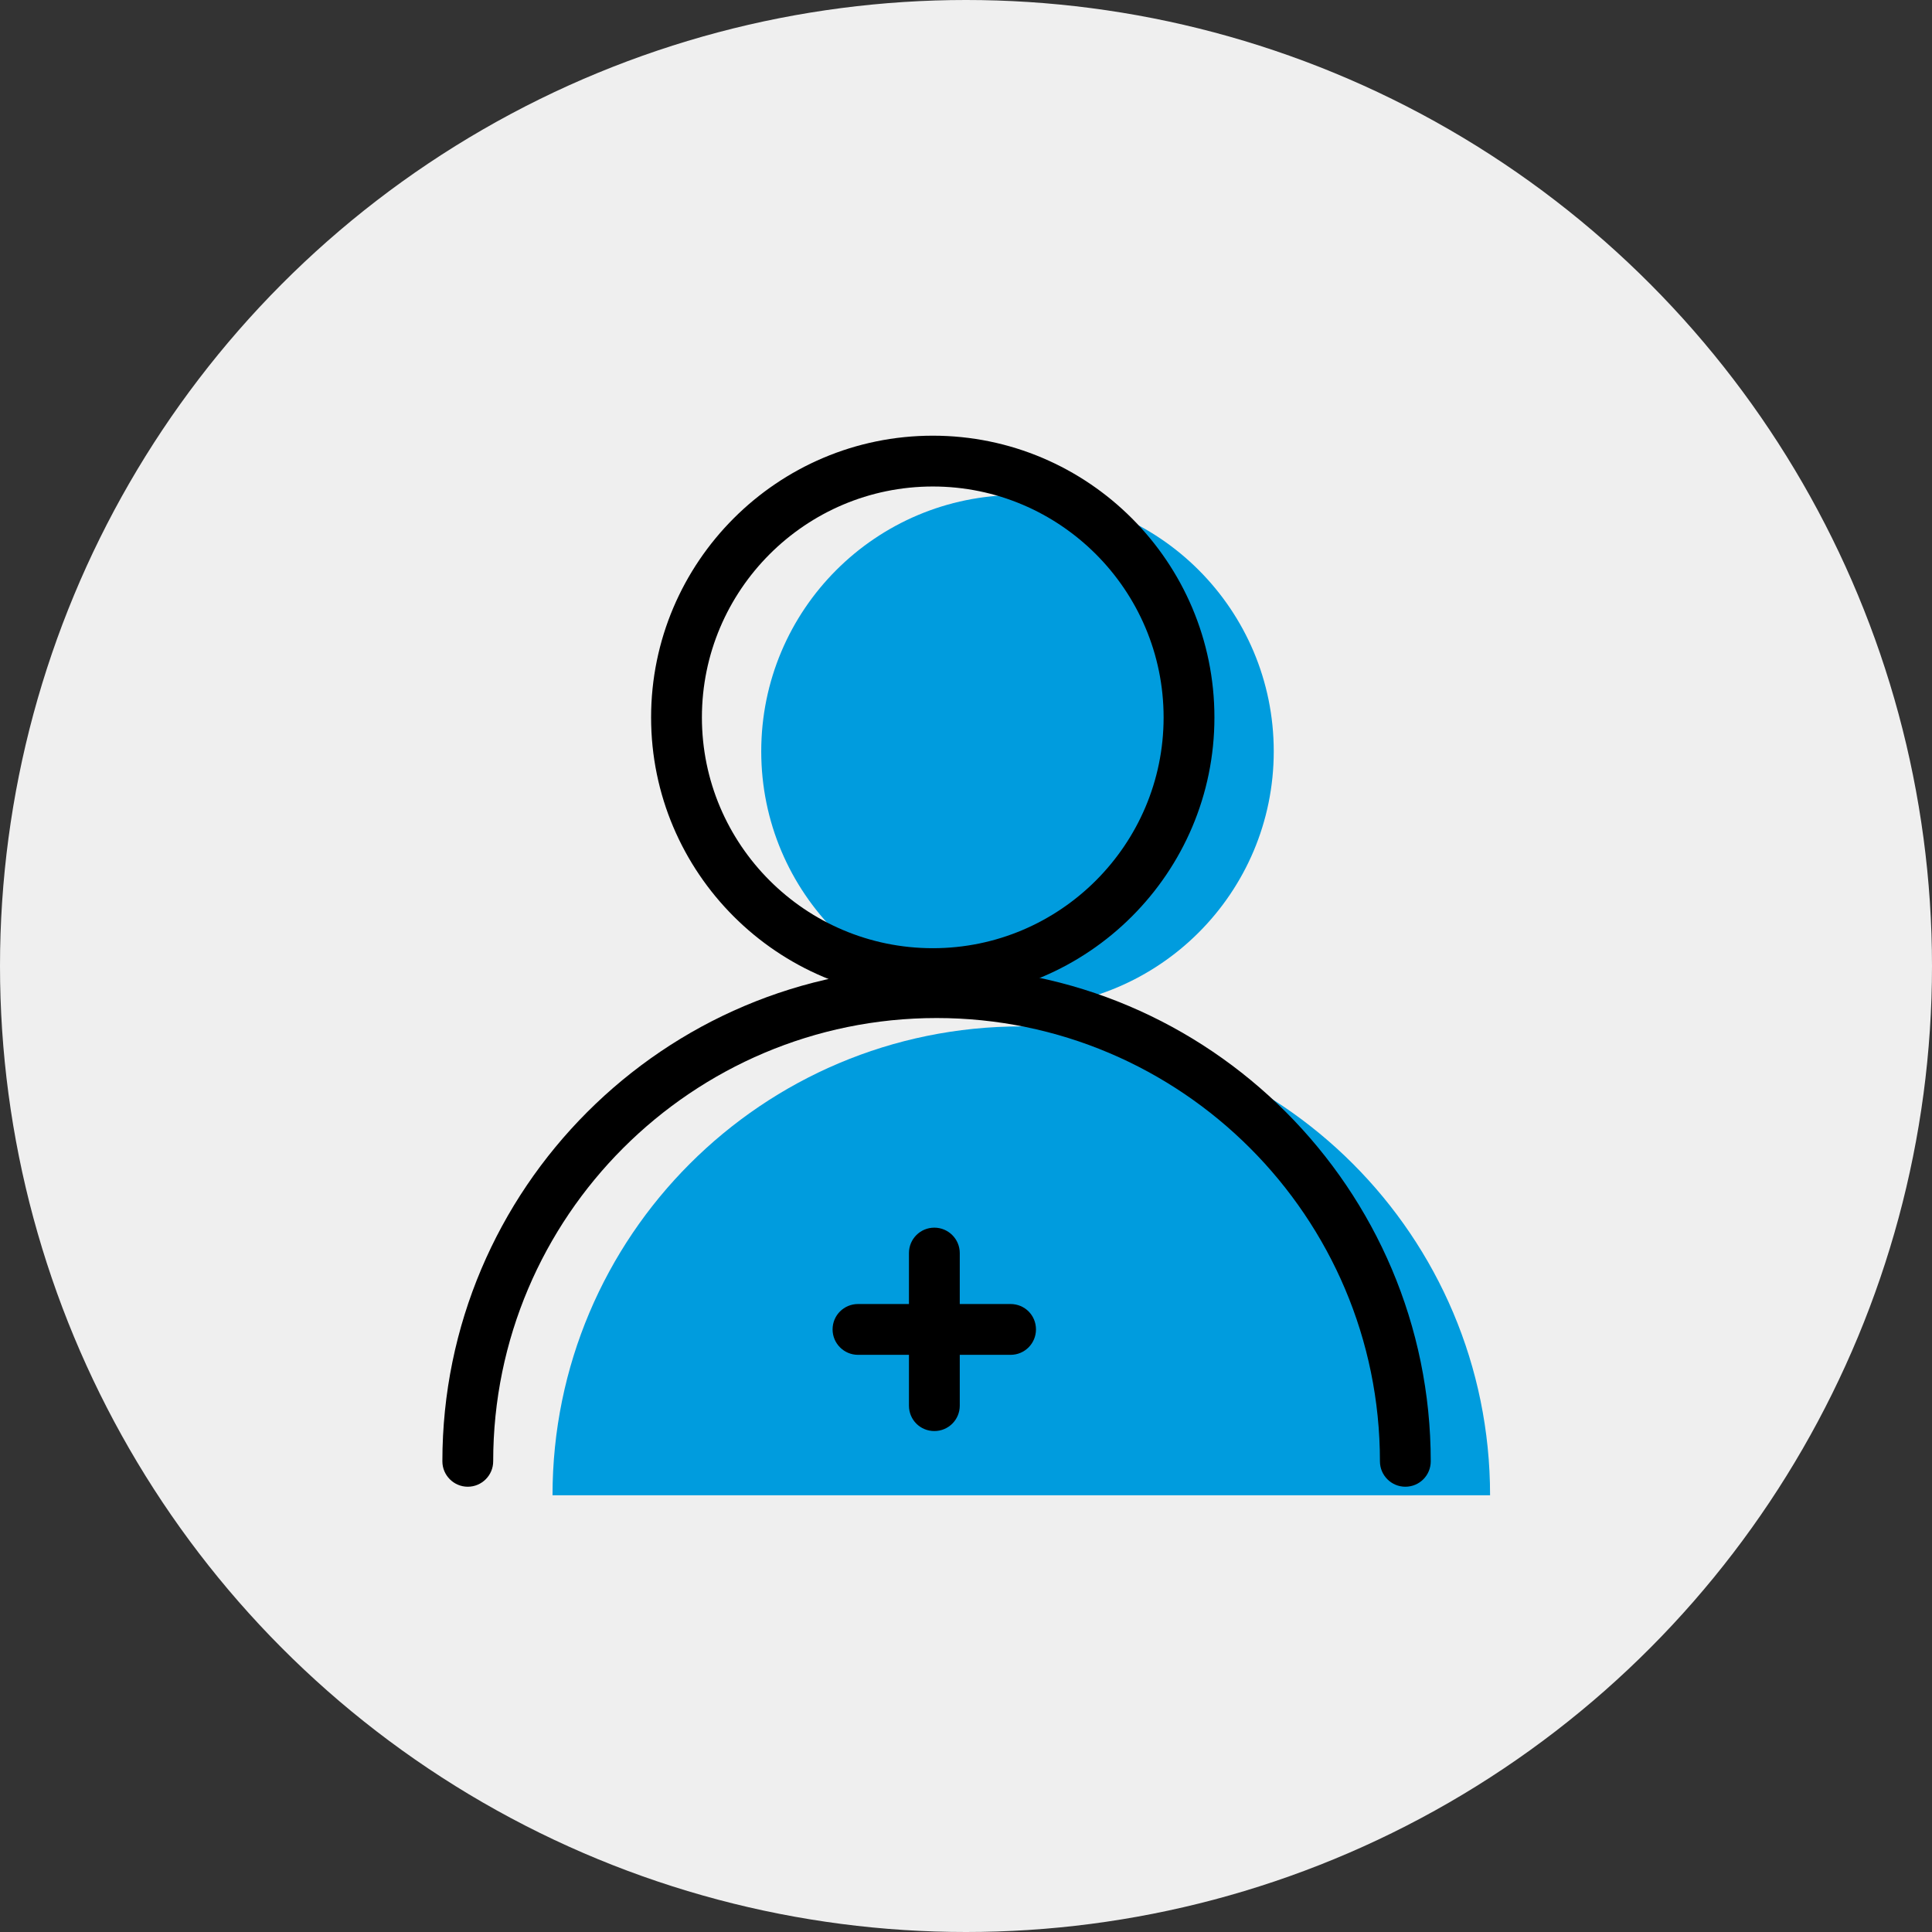 <?xml version="1.0" encoding="UTF-8"?>
<!DOCTYPE svg PUBLIC "-//W3C//DTD SVG 1.1//EN" "http://www.w3.org/Graphics/SVG/1.1/DTD/svg11.dtd">
<!-- Creator: CorelDRAW X8 -->
<svg xmlns="http://www.w3.org/2000/svg" xml:space="preserve" width="127mm" height="127mm" version="1.1" style="shape-rendering:geometricPrecision; text-rendering:geometricPrecision; image-rendering:optimizeQuality; fill-rule:evenodd; clip-rule:evenodd"
viewBox="0 0 12700 12700"
 xmlns:xlink="http://www.w3.org/1999/xlink">
 <rect x="0" y="0" width="12700" height="12700" fill="#333333" stroke="none"/>
 <defs>
  <style type="text/css">
   <![CDATA[
    .fil0 {fill:#EFEFEF}
    .fil2 {fill:black;fill-rule:nonzero}
    .fil1 {fill:#009CDE;fill-rule:nonzero}
   ]]>
  </style>
 </defs>
 <g id="Warstwa_x0020_1">
  <circle class="fil0" cx="6350" cy="6350" r="6350"/>
  <path class="fil1" d="M3632 9829c0,-1702 1380,-3082 3082,-3082 1702,0 3081,1380 3081,3082l-6163 0z"/>
  <path class="fil1" d="M8373 4939c0,930 -754,1684 -1684,1684 -931,0 -1685,-754 -1685,-1684 0,-931 754,-1685 1685,-1685 930,0 1684,754 1684,1685z"/>
  <path class="fil2" d="M6643 8906l-1003 0c-92,0 -167,-75 -167,-167 0,-93 75,-167 167,-167l1003 0c93,0 167,74 167,167 0,92 -74,167 -167,167z"/>
  <path class="fil2" d="M6142 9407c-93,0 -167,-74 -167,-167l0 -1003c0,-92 74,-167 167,-167 92,0 167,75 167,167l0 1003c0,93 -75,167 -167,167z"/>
  <path class="fil2" d="M9238 9773c-92,0 -167,-75 -167,-167 0,-1607 -1307,-2914 -2914,-2914 -1607,0 -2915,1307 -2915,2914 0,92 -75,167 -167,167 -92,0 -167,-75 -167,-167 0,-1791 1457,-3249 3249,-3249 1791,0 3248,1458 3248,3249 0,92 -74,167 -167,167z"/>
  <path class="fil2" d="M6132 3198c-837,0 -1518,681 -1518,1518 0,836 681,1517 1518,1517 836,0 1517,-681 1517,-1517 0,-837 -681,-1518 -1517,-1518zm0 3369c-1021,0 -1852,-830 -1852,-1851 0,-1021 831,-1852 1852,-1852 1021,0 1851,831 1851,1852 0,1021 -830,1851 -1851,1851z"/>
 </g>
</svg>
